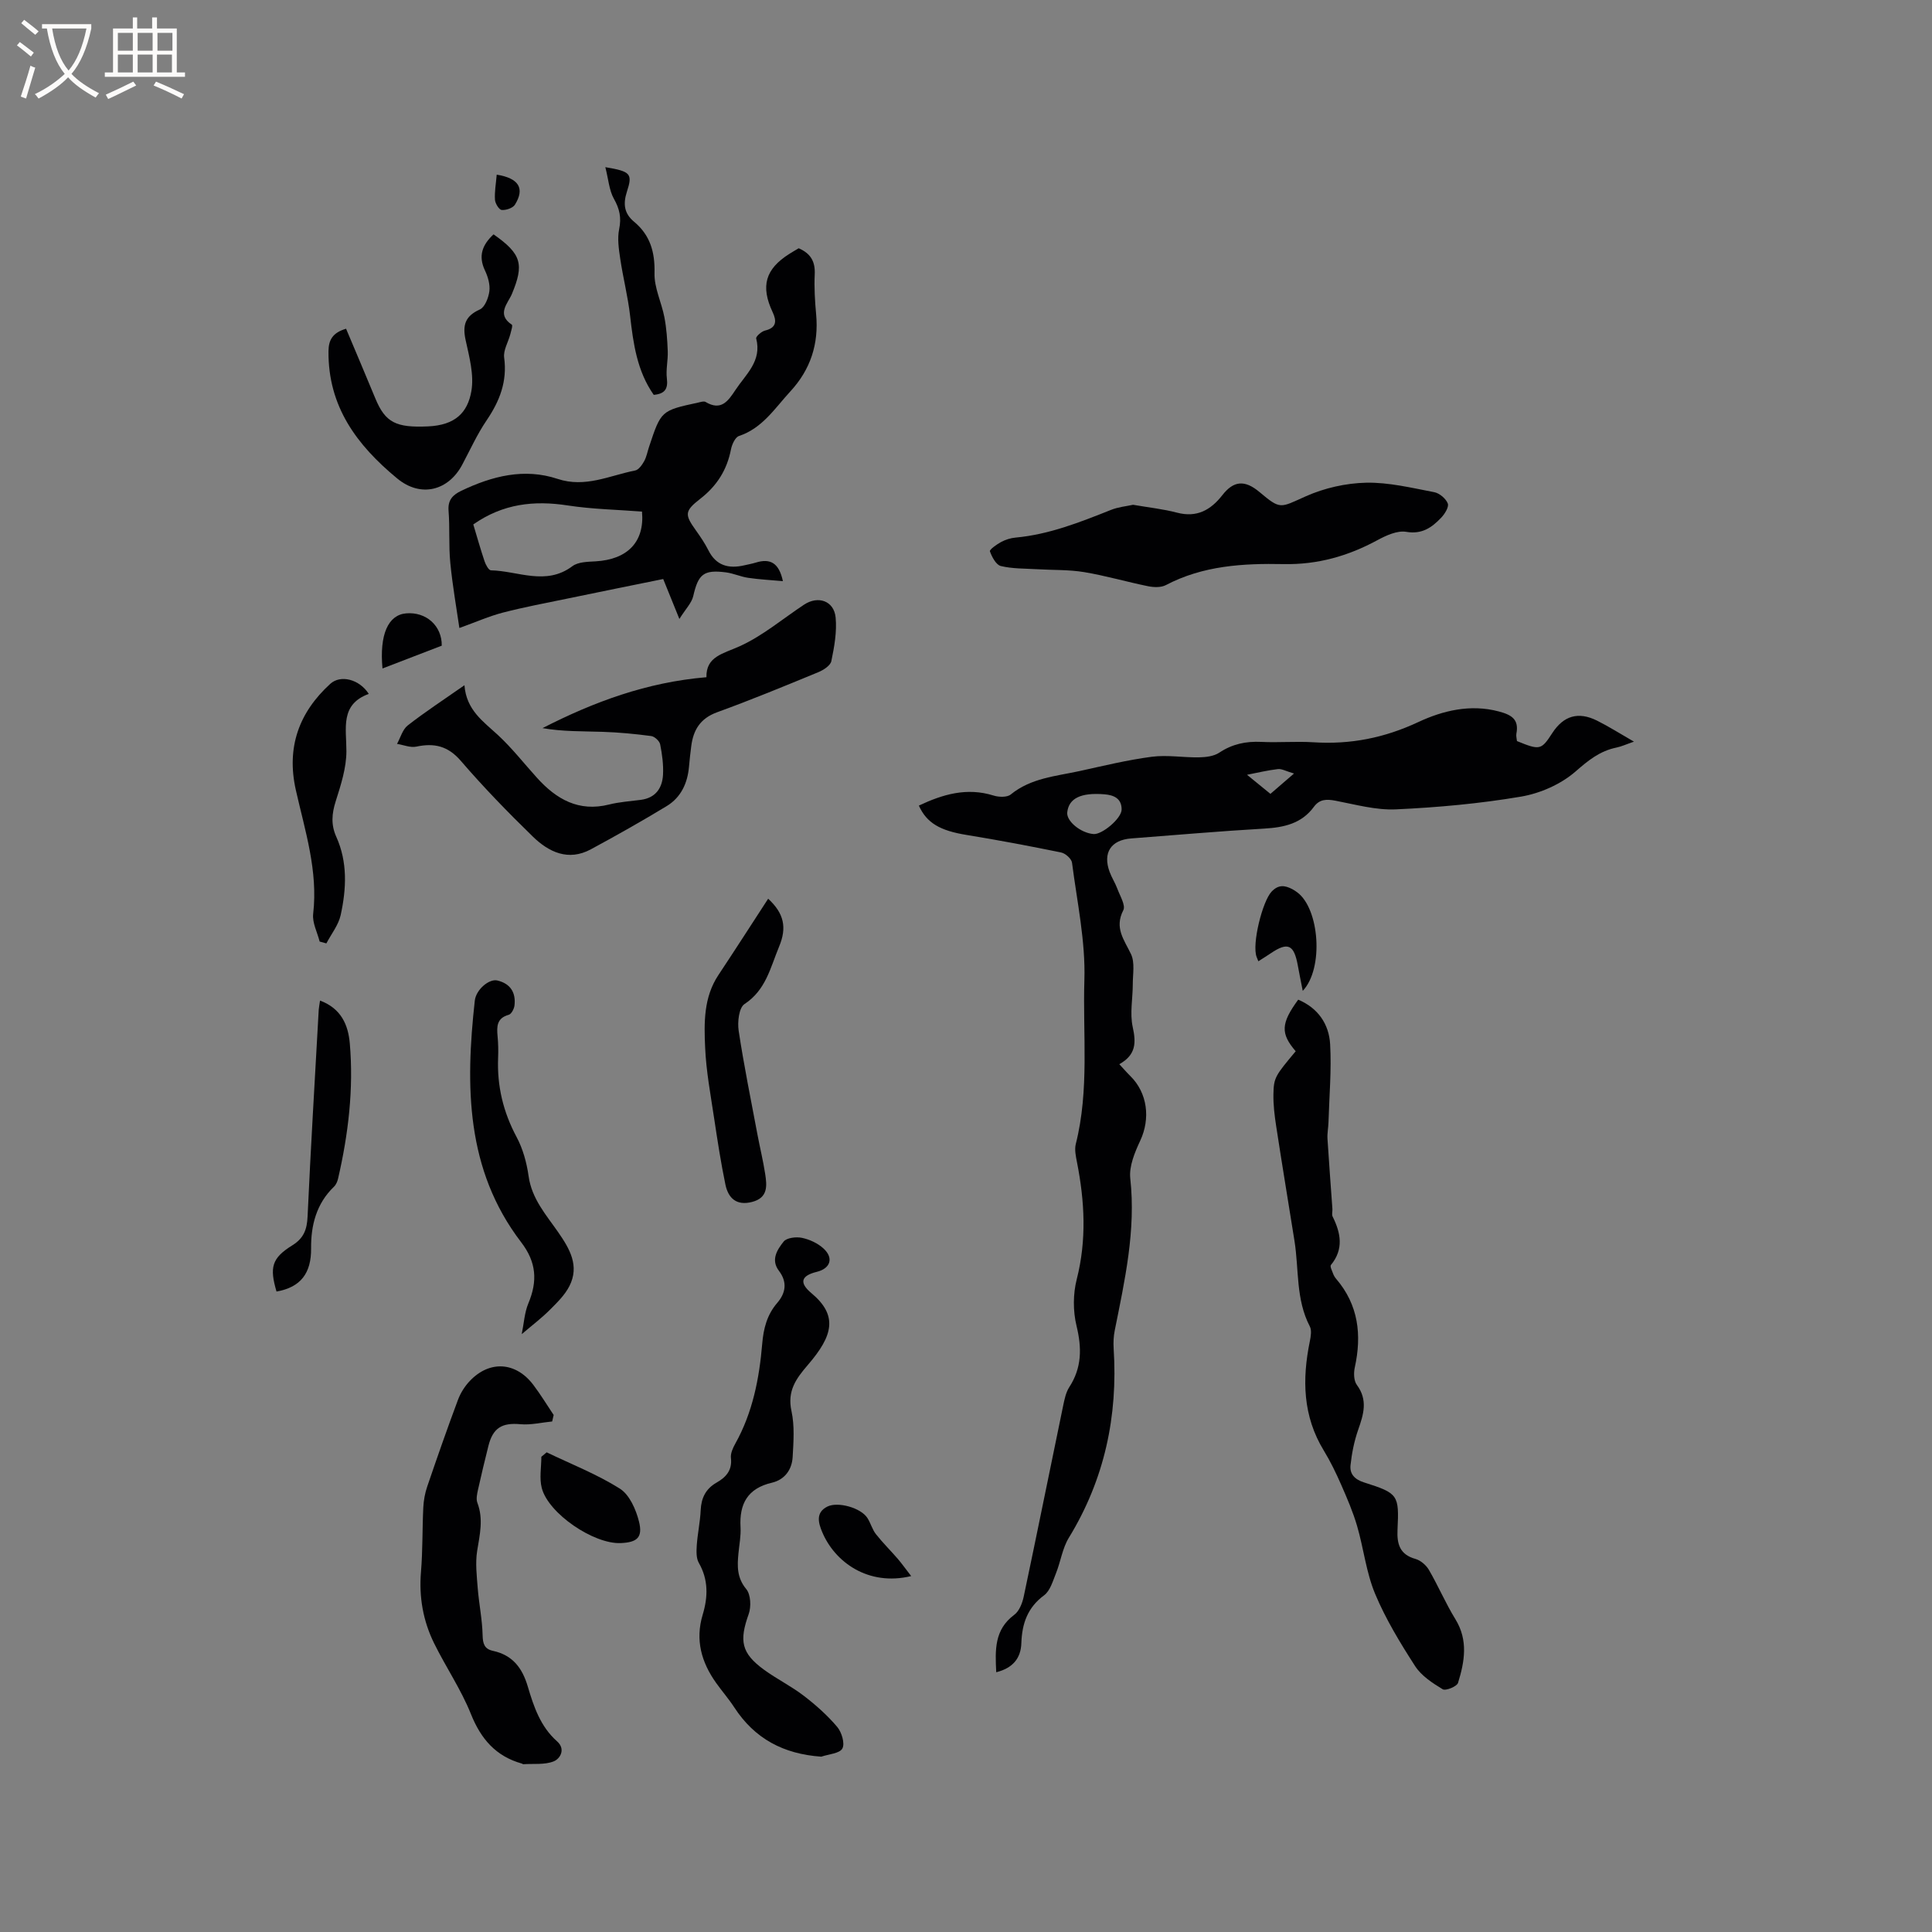 <svg enable-background="new 0 0 400 400" viewBox="0 0 400 400" xmlns="http://www.w3.org/2000/svg"><rect x="0" y="0" width="400" height="400" fill="#808080" stroke="none"/><g fill="#010103"><path d="m206.26 346.22c-.23-4.6-.42-8.81 3.73-11.89 1.03-.76 1.67-2.41 1.96-3.77 2.78-13.15 5.43-26.34 8.16-39.5.28-1.33.56-2.77 1.28-3.88 2.61-4.03 2.6-8.11 1.49-12.69-.74-3.05-.73-6.6.05-9.64 2.07-8.13 1.64-16.13.05-24.21-.24-1.24-.54-2.61-.25-3.78 2.83-11.2 1.43-22.65 1.78-33.95.25-8.07-1.52-16.21-2.56-24.3-.11-.81-1.36-1.93-2.25-2.11-6.52-1.34-13.06-2.57-19.62-3.64-5.39-.88-8.21-2.43-9.84-6.07 4.95-2.34 9.93-3.81 15.47-2.08 1.08.34 2.79.4 3.55-.22 4.19-3.41 9.33-3.78 14.25-4.85 4.96-1.09 9.92-2.3 14.95-2.96 3.2-.42 6.53.18 9.8.12 1.41-.03 3.04-.22 4.16-.96 2.7-1.8 5.52-2.39 8.7-2.24 3.6.18 7.22-.15 10.81.08 7.65.49 14.68-.89 21.75-4.2 4.98-2.33 10.72-3.76 16.64-2.18 2.66.71 4.2 1.64 3.63 4.61-.09.49.08 1.04.12 1.52 4.74 1.94 5.03 1.87 7.31-1.65 2.34-3.6 5.38-4.52 9.27-2.58 2.45 1.22 4.77 2.7 7.64 4.35-1.55.53-2.57 1.01-3.64 1.23-3.41.7-5.81 2.64-8.45 4.95-3.02 2.63-7.29 4.52-11.28 5.2-8.54 1.45-17.24 2.24-25.91 2.64-4.13.19-8.36-1-12.5-1.79-1.84-.35-3.3-.35-4.48 1.26-2.55 3.48-6.18 4.27-10.26 4.51-9.2.53-18.38 1.34-27.57 2.04-4.2.32-5.93 2.97-4.46 6.94.44 1.19 1.15 2.27 1.59 3.46.54 1.48 1.76 3.45 1.24 4.46-1.9 3.68.19 6.13 1.6 9.11.82 1.74.36 4.12.36 6.21 0 2.95-.63 6.02-.02 8.83.71 3.24.74 5.77-2.77 7.73.91.98 1.57 1.75 2.28 2.45 3.57 3.51 4.19 8.82 2.05 13.39-1.13 2.42-2.33 5.29-2.06 7.8 1.19 10.77-1.13 21.08-3.21 31.46-.25 1.22-.31 2.52-.23 3.77.9 14.01-1.89 27.1-9.28 39.18-1.33 2.17-1.69 4.93-2.66 7.35-.65 1.61-1.2 3.62-2.46 4.56-3.44 2.54-4.57 5.87-4.71 9.88-.09 3.18-1.8 5.2-5.2 6.05zm20.13-173.54c1.77.16 5.82-3.23 5.83-5.08.01-2.26-1.56-2.99-3.58-3.15-4.85-.39-7.36.82-7.68 3.74-.2 1.81 2.76 4.26 5.43 4.49zm31.79-12.27c1.31 1.07 3.13 2.55 4.85 3.95 1.38-1.19 2.8-2.42 4.88-4.21-1.65-.48-2.53-1.01-3.33-.92-2.14.25-4.25.76-6.4 1.18z"/><path d="m165.36 51.4c2.59 1.12 3.44 2.86 3.32 5.41-.13 2.74.04 5.51.29 8.25.57 6.14-1.15 11.44-5.34 15.98-3.2 3.47-5.76 7.6-10.63 9.23-.79.26-1.46 1.75-1.66 2.77-.83 4.25-2.9 7.54-6.36 10.23-3.34 2.59-3.21 3.31-.86 6.6.92 1.29 1.82 2.62 2.53 4.03 1.6 3.22 4.19 3.89 7.42 3.15.82-.19 1.66-.34 2.47-.59 2.9-.88 4.74.04 5.55 3.86-2.56-.23-4.9-.35-7.2-.69-1.56-.23-3.05-.93-4.61-1.13-4.63-.59-5.71.39-6.75 4.91-.33 1.44-1.58 2.66-2.87 4.74-1.36-3.34-2.29-5.65-3.35-8.27-6.64 1.35-13.25 2.68-19.84 4.05-4.46.92-8.94 1.76-13.34 2.9-2.86.74-5.59 1.96-9.02 3.19-.59-4.08-1.42-8.76-1.88-13.48-.35-3.58-.08-7.21-.36-10.79-.18-2.22.87-3.29 2.62-4.13 6.38-3.05 13.03-4.77 19.96-2.47 5.73 1.9 10.76-.7 16.05-1.74.73-.14 1.44-1.16 1.87-1.93.5-.91.68-1.99 1.02-3 2.48-7.46 2.48-7.47 10.16-9.13.5-.11 1.17-.35 1.53-.13 3.2 1.91 4.65-.15 6.18-2.47 2.16-3.27 5.52-5.99 4.3-10.68-.1-.38 1.1-1.46 1.83-1.63 2.44-.58 2.41-2.03 1.58-3.8-2.53-5.38-1.53-8.93 3.46-12.08.6-.38 1.24-.75 1.93-1.16zm-67.37 57.18c.78 2.6 1.5 5.15 2.34 7.65.24.71.85 1.84 1.31 1.85 5.62.12 11.37 3.26 16.87-.86 1.19-.89 3.17-.91 4.8-1 6.6-.38 10.18-4.02 9.61-10.3-5.09-.4-10.28-.49-15.37-1.27-6.97-1.08-13.43-.37-19.56 3.93z"/><path d="m268.26 217.65c-3.16-3.67-3.08-5.76.52-10.68 4.09 1.72 6.37 5.04 6.61 9.22.3 5.35-.18 10.75-.34 16.13-.03 1.15-.28 2.31-.21 3.45.3 4.84.68 9.67 1.02 14.51.04.53-.17 1.15.04 1.58 1.7 3.43 2.35 6.76-.35 10.05-.23.28.22 1.15.43 1.73.14.39.36.78.63 1.1 4.66 5.43 5.36 11.65 3.88 18.4-.25 1.13-.2 2.74.43 3.59 2.33 3.14 1.39 6.11.27 9.31-.82 2.35-1.32 4.85-1.58 7.33-.19 1.81.86 2.94 2.83 3.56 7.06 2.24 7.25 2.57 6.9 9.79-.14 2.96.47 5.14 3.72 6.04 1.06.3 2.2 1.28 2.77 2.25 1.95 3.35 3.47 6.94 5.5 10.24 2.68 4.36 1.9 8.78.54 13.17-.23.75-2.56 1.7-3.18 1.32-2.11-1.28-4.4-2.77-5.7-4.78-3.09-4.79-6.1-9.74-8.29-14.98-1.85-4.43-2.37-9.39-3.73-14.05-.85-2.91-2.07-5.74-3.29-8.52-1.06-2.42-2.22-4.82-3.59-7.07-4.37-7.15-4.52-14.77-2.9-22.66.2-1 .41-2.26-.01-3.07-2.92-5.59-2.23-11.78-3.17-17.69-1.26-7.92-2.58-15.83-3.79-23.76-.34-2.19-.61-4.42-.57-6.62.06-3.45.39-3.84 4.61-8.89z"/><path d="m96.16 141.87c.39 5.14 3.87 7.48 6.91 10.29 2.94 2.72 5.43 5.92 8.13 8.9 4 4.42 8.62 7.08 14.89 5.51 2.14-.54 4.39-.68 6.59-.97 3.05-.4 4.43-2.42 4.59-5.19.11-2.09-.18-4.24-.59-6.3-.14-.69-1.15-1.63-1.86-1.72-3.31-.44-6.66-.76-10-.87-4.14-.14-8.28-.03-12.5-.77 10.66-5.45 21.59-9.5 33.94-10.54-.1-4.32 3.47-4.86 6.9-6.42 4.76-2.16 8.89-5.68 13.31-8.6 2.91-1.93 6.21-.8 6.54 2.67.28 2.96-.28 6.07-.89 9.02-.19.92-1.63 1.85-2.7 2.29-6.94 2.86-13.89 5.73-20.94 8.29-3.51 1.28-4.95 3.68-5.37 7.07-.17 1.37-.34 2.73-.45 4.11-.29 3.47-1.65 6.45-4.64 8.26-5.15 3.12-10.39 6.08-15.69 8.94-4.66 2.52-8.71.58-12.02-2.64-5.16-5.02-10.19-10.2-14.89-15.66-2.67-3.1-5.5-3.75-9.23-2.96-1.23.26-2.65-.35-3.99-.57.72-1.29 1.14-2.97 2.21-3.81 3.57-2.79 7.39-5.28 11.75-8.33z"/><path d="m234.59 104.51c3.29.57 6.25.88 9.1 1.63 4.11 1.08 6.98-.55 9.38-3.62 2.33-3 4.64-3.21 7.68-.66 4.43 3.72 4.24 3.28 9.61.89 3.84-1.71 8.28-2.72 12.48-2.81 4.69-.1 9.43 1.07 14.1 1.96 1.09.21 2.42 1.33 2.81 2.35.27.72-.64 2.18-1.39 2.96-1.92 2-3.94 3.46-7.22 2.9-1.84-.31-4.14.74-5.95 1.72-6.08 3.3-12.41 5.1-19.42 4.96-8.36-.17-16.7.3-24.39 4.35-.99.52-2.48.47-3.64.24-4.44-.9-8.82-2.19-13.28-2.93-3.2-.53-6.5-.4-9.76-.6-2.51-.15-5.08-.08-7.49-.66-.98-.24-1.84-1.87-2.26-3.05-.12-.34 1.4-1.43 2.31-1.92s1.98-.83 3.01-.92c6.95-.64 13.33-3.18 19.72-5.72 1.54-.62 3.24-.77 4.6-1.07z"/><path d="m170.04 363.7c-7.84-.55-13.79-3.72-18-10.18-1.15-1.77-2.56-3.38-3.79-5.11-3.03-4.27-4.34-8.87-2.77-14.09 1.1-3.64 1.22-7.24-.8-10.75-.56-.98-.5-2.43-.42-3.65.17-2.43.7-4.83.81-7.26.12-2.54 1.05-4.43 3.3-5.71 1.93-1.1 3.26-2.54 2.96-5.09-.11-.95.41-2.08.91-2.98 3.59-6.43 4.96-13.45 5.57-20.68.26-3.11.98-5.99 3.11-8.45 1.76-2.04 2.13-4.3.35-6.64-1.74-2.29-.34-4.39.97-6.05.63-.8 2.59-1.03 3.79-.78 1.58.33 3.27 1.11 4.46 2.2 2.17 1.98 1.44 4.15-1.38 4.84-3.22.79-3.73 2.22-1.13 4.4 5.56 4.64 4.5 8.81-.71 14.86-2.5 2.9-4.31 5.43-3.4 9.58.66 3.04.42 6.34.24 9.5-.15 2.63-1.65 4.7-4.3 5.32-5.02 1.17-6.77 4.36-6.49 9.23.1 1.78-.26 3.59-.43 5.38-.26 2.64-.34 5.05 1.61 7.41.94 1.13 1.05 3.65.51 5.17-1.99 5.56-1.54 8.09 3.17 11.53 2.65 1.93 5.64 3.4 8.23 5.39 2.49 1.91 4.89 4.04 6.91 6.43.94 1.1 1.65 3.46 1.08 4.49-.56 1.04-2.83 1.16-4.36 1.69z"/><path d="m114.32 294.3c-2.19.21-4.41.76-6.56.57-3.81-.35-5.71.73-6.65 4.53-.74 2.98-1.47 5.96-2.13 8.96-.2.91-.45 1.99-.14 2.79 1.28 3.37.49 6.6-.05 9.95-.4 2.51-.08 5.17.12 7.74.26 3.25.94 6.48 1.01 9.73.04 1.79.4 2.84 2.14 3.22 4.05.88 6.07 3.51 7.22 7.41 1.22 4.13 2.62 8.29 6.05 11.32 1.85 1.64.63 3.62-.69 4.15-1.88.75-4.18.45-6.3.59-.09.01-.19-.1-.29-.13-5.39-1.51-8.48-5.08-10.56-10.28-2.03-5.07-5.18-9.69-7.61-14.62-2.28-4.63-3.16-9.57-2.72-14.8.37-4.43.26-8.89.48-13.33.07-1.45.34-2.95.81-4.32 2.05-6.01 4.14-12 6.36-17.94.53-1.43 1.42-2.84 2.47-3.94 4.09-4.3 9.51-3.95 13.12.8 1.52 2 2.83 4.17 4.23 6.26-.09.44-.2.89-.31 1.34z"/><path d="m102.18 48.52c5.85 4.08 6.34 6.24 3.8 12.35-.79 1.89-3.27 4.2-.01 6.35.23.15-.15 1.32-.32 2-.43 1.62-1.47 3.29-1.27 4.81.67 4.95-.93 9.02-3.64 13.01-1.95 2.87-3.4 6.09-5.04 9.17-2.84 5.35-8.54 6.92-13.48 2.84-8.38-6.93-14.31-14.91-14.21-26.33.02-2.3.82-3.83 3.64-4.66 2 4.76 4.06 9.58 6.06 14.43 2.07 5.01 4.28 6.09 10.92 5.79 5.62-.26 8.18-2.84 8.96-7.29.59-3.37-.43-7.11-1.19-10.59-.67-3.09-.1-4.96 2.95-6.33 1.04-.47 1.79-2.42 1.97-3.78.17-1.38-.29-2.98-.91-4.28-1.43-3.01-.57-5.31 1.77-7.49z"/><path d="m108.02 276.22c.46-2.26.57-4.46 1.37-6.37 1.92-4.59 1.7-8.5-1.49-12.66-11.48-15-11.55-32.36-9.6-50.01.26-2.32 2.99-4.59 4.68-4.18 2.7.65 3.85 2.5 3.54 5.17-.08.7-.64 1.78-1.19 1.93-2.5.69-2.5 2.44-2.31 4.45.14 1.47.17 2.97.11 4.44-.24 5.84 1.05 11.24 3.83 16.43 1.31 2.45 2.09 5.32 2.48 8.08.65 4.7 3.63 8.02 6.13 11.62 2.38 3.43 4.44 6.95 2.33 11.13-.95 1.88-2.59 3.47-4.11 4.99-1.66 1.66-3.54 3.08-5.77 4.98z"/><path d="m159.04 186.07c3.31 3.06 3.9 5.99 2.27 9.9-1.82 4.37-2.72 8.98-7.17 11.91-1.15.76-1.48 3.71-1.21 5.51 1.09 7.21 2.55 14.37 3.9 21.54.51 2.7 1.17 5.38 1.59 8.1.38 2.47.62 4.96-2.72 5.82-3.22.83-4.92-.78-5.51-3.59-.94-4.53-1.64-9.11-2.33-13.69-.73-4.89-1.66-9.79-1.87-14.72-.23-5.12-.32-10.37 2.75-14.98 3.44-5.19 6.81-10.43 10.3-15.8z"/><path d="m66.18 194.94c-.48-1.92-1.56-3.91-1.34-5.75 1.03-8.89-1.69-17.2-3.59-25.62-1.98-8.8.62-16.05 7.13-21.99 2.13-1.94 6.02-.96 7.97 2.08-5.97 2.2-4.63 7.07-4.63 11.86 0 3.47-1.15 7.01-2.22 10.39-.81 2.56-1 4.84.12 7.33 2.37 5.25 2.1 10.77.92 16.19-.45 2.08-1.95 3.94-2.97 5.89-.46-.12-.93-.25-1.39-.38z"/><path d="m66.26 207.16c4.41 1.64 5.83 5.08 6.16 8.84.82 9.46-.3 18.81-2.43 28.04-.14.59-.42 1.25-.85 1.66-3.64 3.49-4.78 8.02-4.73 12.74.05 5.16-2.15 8.08-7.16 8.96-1.47-5.01-.99-6.92 3.26-9.56 2.38-1.48 3.05-3.28 3.17-5.96.65-14.28 1.52-28.55 2.31-42.83.04-.52.15-1.04.27-1.89z"/><path d="m125.33 34.61c5.26.89 5.68 1.34 4.46 5.09-.81 2.52-.58 4.49 1.49 6.21 3.34 2.78 4.34 6.29 4.23 10.65-.08 3.02 1.46 6.06 2.05 9.14.44 2.31.6 4.68.69 7.03.07 1.88-.41 3.8-.18 5.64.27 2.18-.46 3.18-2.72 3.38-3.45-4.91-4.24-10.61-4.9-16.42-.45-3.95-1.46-7.84-2.04-11.78-.3-2.02-.62-4.17-.22-6.11.49-2.38.09-4.2-1.09-6.29-.98-1.75-1.12-3.98-1.77-6.54z"/><path d="m113.18 300.69c5.09 2.45 10.42 4.53 15.16 7.52 1.99 1.26 3.33 4.31 3.95 6.79.83 3.32-.37 4.33-3.78 4.48-5.57.24-14.95-6.09-16.34-11.39-.53-2.03-.09-4.31-.09-6.48.37-.3.73-.61 1.1-.92z"/><path d="m269.72 205.15c-.37-1.91-.71-3.52-1-5.14-.8-4.48-2.06-5.06-5.69-2.6-.69.47-1.41.91-2.5 1.61-.12-.29-.24-.58-.35-.87-1.04-2.6 1.19-11.56 3.1-13.56 1.4-1.47 2.7-1.31 4.22-.53.37.19.73.43 1.07.68 4.61 3.4 5.55 15.76 1.15 20.41z"/><path d="m188.65 326.31c-8.89 2.15-15.84-2.9-18.44-9.16-.71-1.71-1.46-3.98 1.11-5.24 2.17-1.06 6.92.26 8.27 2.38.68 1.06 1 2.38 1.77 3.35 1.41 1.79 3.05 3.4 4.54 5.13.86 1.01 1.63 2.1 2.75 3.54z"/><path d="m79.19 138.4c-.65-7.03 1.17-11.09 4.89-11.41 4.16-.36 7.44 2.59 7.38 6.69-3.98 1.53-7.97 3.06-12.27 4.72z"/><path d="m102.84 36.16c4.63.74 5.85 2.88 3.77 6.22-.44.7-1.84 1.17-2.74 1.09-.55-.05-1.34-1.34-1.39-2.11-.11-1.64.2-3.31.36-5.2z"/></g><path d="m6.4 11.7c-1-.8-1.9-1.6-2.9-2.3l.6-.7c.9.7 1.9 1.4 2.9 2.2zm-2.1 8.3c.7-2.1 1.4-4.2 2-6.4.2.1.6.3 1 .4-.7 2.3-1.3 4.4-1.9 6.4zm3-12.8c-1.1-.9-2.1-1.7-2.9-2.4l.6-.7c1 .8 2 1.5 3 2.4zm1.4-1.3v-.9h10.2v.9c-.9 4.2-2.3 7.3-4.1 9.4 1.3 1.4 3.2 2.7 5.7 4-.2.2-.4.5-.7.9-2.5-1.4-4.4-2.7-5.7-4.2-1.4 1.5-3.5 3-6.1 4.4 0 0 0 0-.1-.1-.3-.4-.5-.7-.7-.8 2.7-1.3 4.7-2.8 6.2-4.2-1.8-2.2-3-5.3-3.7-9.4zm9.2 0h-7.1c.6 3.8 1.7 6.7 3.4 8.7 1.7-2 2.9-4.8 3.7-8.7z" fill="#fcfbfa"/><path d="m31.6 3.6h.9v2.3h4.1v9.1h1.7v.9h-16.6v-.9h1.7v-9.1h4.1v-2.3h.9v2.3h3.1v-2.3zm-4 13.3.6.8c-1.9.9-3.8 1.9-5.8 2.8-.2-.3-.3-.6-.5-.9 2-.9 3.9-1.8 5.7-2.7zm-3.2-10.1v3.7h3.1v-3.7zm0 4.5v3.7h3.1v-3.7zm4.1-4.5v3.7h3.1v-3.7zm0 4.5v3.7h3.1v-3.7zm9.1 9.1c-2.1-1.1-4.1-2-5.8-2.7l.5-.8c2.2.9 4.1 1.8 5.8 2.6zm-1.9-13.6h-3.1v3.7h3.1zm-3.2 4.5v3.7h3.1v-3.7z" fill="#fcfbfa"/></svg>